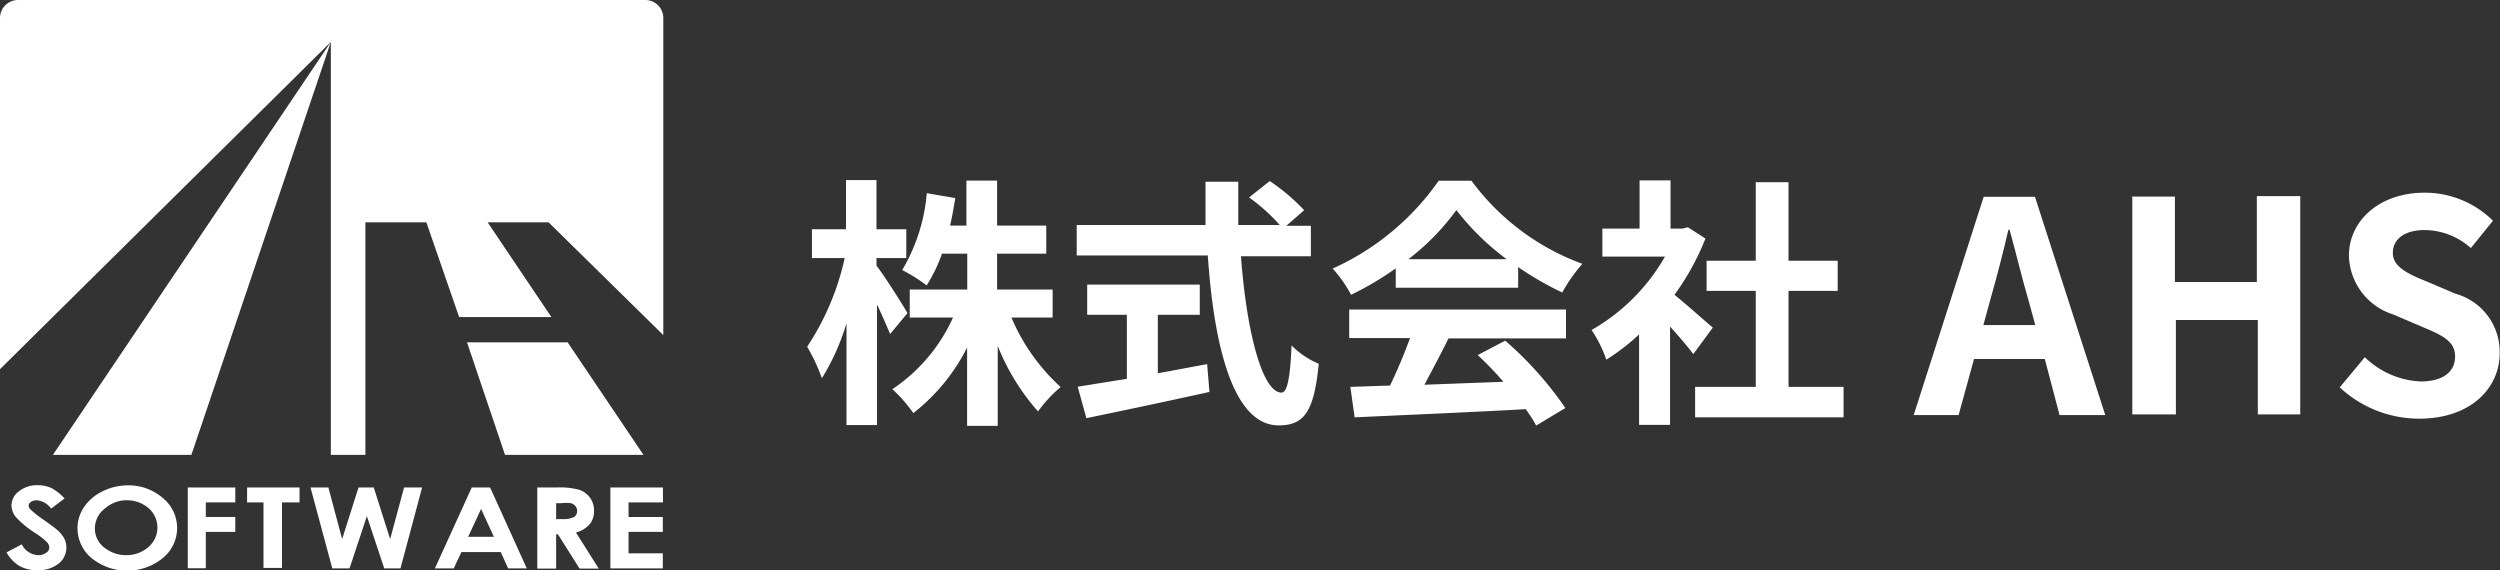 <svg id="レイヤー_1" data-name="レイヤー 1" xmlns="http://www.w3.org/2000/svg" width="152.57" height="34.81" viewBox="0 0 152.57 34.81"><rect x="0" y="0" width="152.57" height="34.81" fill="#333333" stroke="none"/><title>footlogo</title><g id="footlogo.svg"><path d="M63.15,1707.21l-0.82.62a1.2,1.2,0,0,0-.88-0.51,0.59,0.59,0,0,0-.35.1,0.27,0.27,0,0,0-.14.22,0.32,0.32,0,0,0,.1.23,6.43,6.43,0,0,0,.81.64c0.42,0.3.68,0.49,0.77,0.57a2,2,0,0,1,.48.55,1.19,1.19,0,0,1,.14.57,1.23,1.23,0,0,1-.49,1,2,2,0,0,1-1.29.39,2.14,2.14,0,0,1-1.08-.26,2.18,2.18,0,0,1-.79-0.83l0.93-.49a1.16,1.16,0,0,0,1,.66,0.79,0.79,0,0,0,.48-0.14,0.4,0.4,0,0,0,.2-0.33,0.53,0.53,0,0,0-.15-0.33,4.31,4.31,0,0,0-.65-0.51,6.23,6.23,0,0,1-1.23-1,1.17,1.17,0,0,1-.28-0.71,1.1,1.1,0,0,1,.46-0.88,1.77,1.77,0,0,1,1.14-.37,2.1,2.1,0,0,1,.83.17A3,3,0,0,1,63.15,1707.21Z" transform="translate(-59.21 -1676.79)" style="fill:#fff"/><path d="M96.47,1706.54h3.2v0.91H97.57v0.89h2.09v0.91H97.57v1.31h2.09v0.92h-3.2v-4.94Z" transform="translate(-59.21 -1676.79)" style="fill:#fff"/><path d="M67,1706.41a3.17,3.17,0,0,1,2.13.76,2.36,2.36,0,0,1,0,3.69,3.45,3.45,0,0,1-4.32,0,2.38,2.38,0,0,1-.87-1.83,2.28,2.28,0,0,1,.41-1.31,2.83,2.83,0,0,1,1.11-.94A3.43,3.43,0,0,1,67,1706.41Zm0,0.91a2,2,0,0,0-1.36.48A1.54,1.54,0,0,0,65,1709a1.48,1.48,0,0,0,.69,1.29,2.08,2.08,0,0,0,1.23.38,2,2,0,0,0,1.34-.49,1.56,1.56,0,0,0,0-2.39A2,2,0,0,0,67,1707.32Z" transform="translate(-59.21 -1676.79)" style="fill:#fff"/><path d="M70.67,1706.54h2.9v0.91h-1.8v0.89h1.8v0.91h-1.8v2.22h-1.1v-4.94Z" transform="translate(-59.21 -1676.79)" style="fill:#fff"/><path d="M74.25,1706.54h3.24v0.91H76.42v4H75.29v-4h-1v-0.91Z" transform="translate(-59.21 -1676.79)" style="fill:#fff"/><path d="M78.16,1706.54h1.09l0.84,3.15,1-3.15h0.93l1,3.15,0.85-3.15h1.1l-1.32,4.94H82.66l-1.06-3.19-1.06,3.19H79.49Z" transform="translate(-59.21 -1676.79)" style="fill:#fff"/><path d="M88,1706.54h1.12l2.24,4.94H90.22l-0.45-1H87.37l-0.47,1H85.75Zm0.57,1.31-0.79,1.7h1.57Z" transform="translate(-59.21 -1676.79)" style="fill:#fff"/><path d="M92,1706.54h1.18a4.53,4.53,0,0,1,1.38.14,1.35,1.35,0,0,1,.66.49,1.3,1.3,0,0,1,.24.8,1.22,1.22,0,0,1-.27.82,1.73,1.73,0,0,1-.83.5l1.39,2.2H94.58l-1.32-2.09H93.15v2.09H92v-4.94Zm1.1,1.93H93.5a1.58,1.58,0,0,0,.73-0.12,0.42,0.42,0,0,0,.2-0.39,0.42,0.42,0,0,0-.1-0.28,0.55,0.55,0,0,0-.27-0.18,2.63,2.63,0,0,0-.61,0H93.15v1Z" transform="translate(-59.21 -1676.79)" style="fill:#fff"/><polygon points="11.68 27.76 20.19 2.56 3.23 27.76 11.68 27.76" style="fill:#fff"/><polygon points="34.64 20.89 28.5 20.89 30.82 27.76 39.27 27.76 34.64 20.89" style="fill:#fff"/><path d="M79.4,1679.35v25.2h2.11v-14.19h3.72l2,5.78h5.63l-3.89-5.78h3.72l7,6.88v-19.36a1.1,1.1,0,0,0-1.1-1.09H60.31a1.1,1.1,0,0,0-1.1,1.09v21.44Z" transform="translate(-59.21 -1676.79)" style="fill:#fff"/><path d="M113.53,1697.18c-0.18-.45-0.48-1.14-0.8-1.81v7.36h-1.86v-6.21a14,14,0,0,1-1.5,3.35,11.55,11.55,0,0,0-.9-1.92,16,16,0,0,0,2.29-5.41h-2v-1.76h2.08v-3h1.86v3h1.82v1.76h-1.82V1693c0.46,0.59,1.63,2.43,1.89,2.9Zm7.41-1a12.11,12.11,0,0,0,3,4.23,8.11,8.11,0,0,0-1.38,1.49,13.61,13.61,0,0,1-2.46-4v4.88h-1.87V1698a11.84,11.84,0,0,1-3.28,4,9.19,9.19,0,0,0-1.28-1.46,10.39,10.39,0,0,0,3.7-4.37h-2.64v-1.71h3.51v-2.19H116.7a9.51,9.51,0,0,1-.94,1.94,9.79,9.79,0,0,0-1.49-.94,11,11,0,0,0,1.5-4.69l1.74,0.3c-0.1.58-.19,1.14-0.32,1.68h1v-2.75h1.87v2.75h3v1.71h-3v2.19h3.39v1.71h-2.51Z" transform="translate(-59.21 -1676.79)" style="fill:#fff"/><path d="M134.94,1692.38c0.34,4.67,1.31,8.37,2.48,8.37,0.34,0,.53-0.85.61-2.88a5.08,5.08,0,0,0,1.66,1.12c-0.29,3-.93,3.76-2.45,3.76-2.74,0-3.94-4.74-4.32-10.37h-8v-1.86h7.86c0-.87,0-1.76,0-2.64h2c0,0.88,0,1.78,0,2.64h2.53a11.25,11.25,0,0,0-1.87-1.68l1.26-1a12,12,0,0,1,2.1,1.78l-1.09.95h1.5v1.86h-4.34Zm-5.06,7.19,3-.56,0.14,1.7c-2.62.58-5.44,1.17-7.51,1.6l-0.53-1.92,3-.48V1696h-2.42v-1.84h6.87V1696h-2.56v3.52Z" transform="translate(-59.21 -1676.79)" style="fill:#fff"/><path d="M144.37,1693.18a18.41,18.41,0,0,1-2.71,1.6,7.47,7.47,0,0,0-1.12-1.6,15.79,15.79,0,0,0,6.47-5.36h2a14.64,14.64,0,0,0,6.77,5.07,9.83,9.83,0,0,0-1.23,1.75,19.32,19.32,0,0,1-2.69-1.55v1.26h-7.47v-1.17Zm-2.83,2.5h13.24v1.76h-7.17c-0.46.94-1,1.94-1.47,2.83l4.82-.18a19.17,19.17,0,0,0-1.57-1.63l1.68-.88a21.52,21.52,0,0,1,3.67,4.11l-1.78,1.07a8.47,8.47,0,0,0-.64-1c-3.76.21-7.71,0.37-10.44,0.5l-0.26-1.86,2.42-.08a30.85,30.85,0,0,0,1.22-2.9h-3.71v-1.76Zm9.62-3.07a15.57,15.57,0,0,1-3.07-3,14.55,14.55,0,0,1-2.93,3h6Z" transform="translate(-59.21 -1676.79)" style="fill:#fff"/><path d="M162.55,1698.4c-0.34-.45-0.88-1.09-1.42-1.68v6h-1.89v-5.52a13.19,13.19,0,0,1-2,1.54,7.61,7.61,0,0,0-.9-1.81,12,12,0,0,0,4.48-4.48H157v-1.71h2.27v-2.94h1.89v2.94h0.72l0.34-.08,1.07,0.69a15.52,15.52,0,0,1-1.89,3.43c0.77,0.62,2,1.73,2.34,2Zm9.17,2v1.86h-9.06v-1.86h3.7v-5.86h-3v-1.84h3v-4.79h2v4.79h3v1.84h-3v5.86h3.41Z" transform="translate(-59.21 -1676.79)" style="fill:#fff"/><path d="M184,1698.7h-4.32l-0.94,3.42H176l4.27-13.32h3.13l4.29,13.32h-2.79Zm-0.58-2.07-0.4-1.46c-0.41-1.39-.77-2.92-1.17-4.36h-0.07c-0.34,1.46-.74,3-1.13,4.36l-0.4,1.46h3.17Z" transform="translate(-59.21 -1676.79)" style="fill:#fff"/><path d="M189.28,1688.79h2.66V1694h5v-5.24h2.65v13.32H197v-5.76h-5v5.76h-2.66v-13.32Z" transform="translate(-59.21 -1676.79)" style="fill:#fff"/><path d="M202,1700.43l1.53-1.84a5.24,5.24,0,0,0,3.39,1.48c1.39,0,2.12-.59,2.12-1.53s-0.81-1.3-2-1.8l-1.78-.76a3.86,3.86,0,0,1-2.7-3.58c0-2.18,1.91-3.85,4.61-3.85a5.91,5.91,0,0,1,4.18,1.71l-1.35,1.67a4.25,4.25,0,0,0-2.83-1.1c-1.17,0-1.93.52-1.93,1.4s1,1.3,2.09,1.75l1.75,0.74a3.68,3.68,0,0,1,2.68,3.62c0,2.18-1.82,4-4.9,4A7.1,7.1,0,0,1,202,1700.43Z" transform="translate(-59.21 -1676.79)" style="fill:#fff"/></g></svg>
